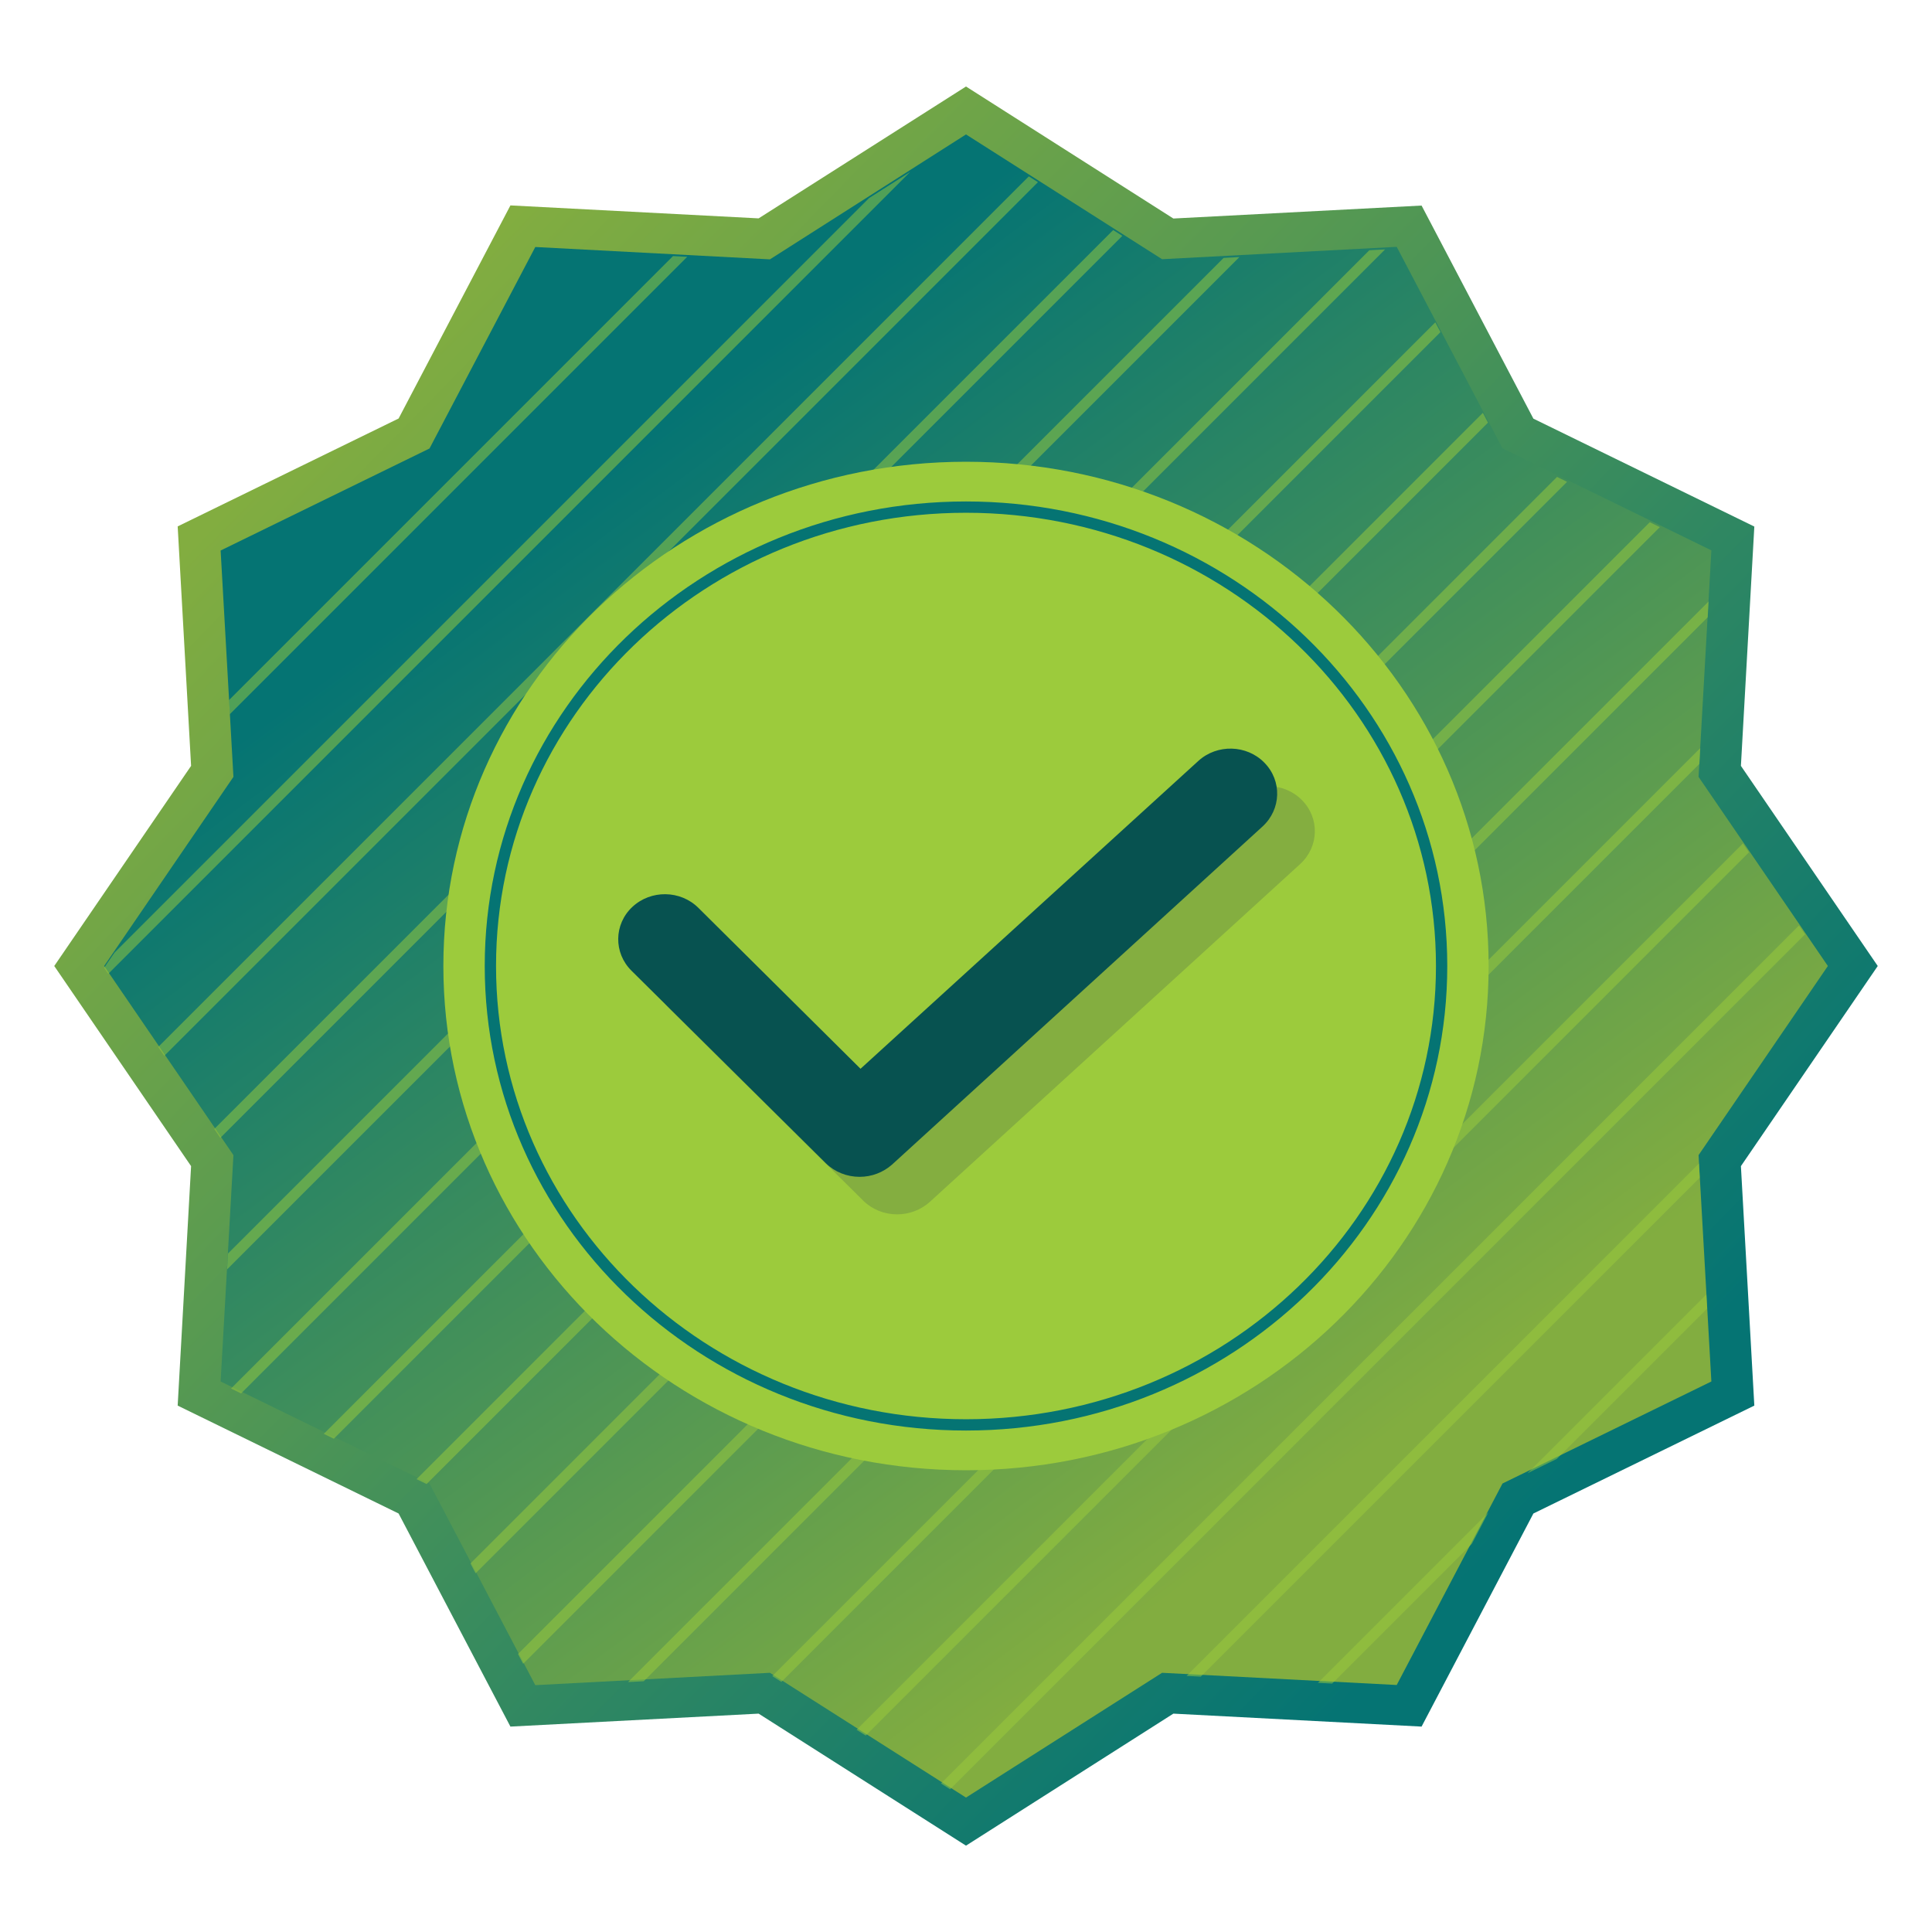 <?xml version="1.0" encoding="utf-8"?>
<!-- Generator: Adobe Illustrator 23.0.3, SVG Export Plug-In . SVG Version: 6.00 Build 0)  -->
<svg version="1.1" id="Layer_1" xmlns="http://www.w3.org/2000/svg" xmlns:xlink="http://www.w3.org/1999/xlink" x="0px" y="0px"
	 viewBox="0 0 128.2 128.2" style="enable-background:new 0 0 128.2 128.2;" xml:space="preserve">
<style type="text/css">
	.st0{fill:url(#SVGID_1_);}
	.st1{fill:url(#SVGID_2_);}
	.st2{opacity:0.5;clip-path:url(#SVGID_4_);}
	.st3{fill:#9CCB3C;}
	.st4{fill:none;stroke:#057473;stroke-width:0.75;stroke-miterlimit:10;}
	.st5{fill:#84AE40;}
	.st6{fill:#075250;}
</style>
<g>
	<linearGradient id="SVGID_1_" gradientUnits="userSpaceOnUse" x1="101.514" y1="100.675" x2="23.753" y2="24.658">
		<stop  offset="0" style="stop-color:#057473"/>
		<stop  offset="1" style="stop-color:#82AD40"/>
	</linearGradient>
	<path class="st0" d="M115.52,50.82l9.08,13.28l-9.08,13.28l0.89,15.89l-14.66,7.16l-7.42,14.14l-16.47-0.86l-13.76,8.76
		l-13.76-8.76l-16.47,0.86l-7.42-14.14l-14.66-7.16l0.89-15.89L3.6,64.1l9.08-13.28l-0.89-15.89l14.66-7.16l7.42-14.14l16.47,0.86
		L64.1,5.74l13.76,8.76l16.47-0.86l7.42,14.14l14.66,7.16L115.52,50.82z"/>
	<linearGradient id="SVGID_2_" gradientUnits="userSpaceOnUse" x1="39.703" y1="31.325" x2="89.052" y2="97.621">
		<stop  offset="0" style="stop-color:#057473"/>
		<stop  offset="1" style="stop-color:#82AD40"/>
	</linearGradient>
	<path class="st1" d="M112.71,51.55l8.58,12.55l-8.58,12.55l0.85,15.02L99.7,98.44l-7.02,13.37L77.11,111l-13.01,8.28L51.09,111
		l-15.57,0.82L28.5,98.44l-13.86-6.77l0.85-15.02L6.91,64.1l8.58-12.55l-0.85-15.02l13.86-6.77l7.02-13.37l15.57,0.82L64.1,8.92
		l13.01,8.28l15.57-0.82l7.02,13.37l13.86,6.77L112.71,51.55z"/>
	<g>
		<defs>
			<path id="SVGID_3_" d="M112.71,51.67l8.58,12.55l-8.58,12.55l0.85,15.02L99.7,98.57l-7.02,13.37l-15.57-0.82L64.1,119.4
				l-13.01-8.28l-15.57,0.82L28.5,98.57L14.64,91.8l0.85-15.02L6.91,64.22l8.58-12.55l-0.85-15.02l13.86-6.77l7.02-13.37l15.57,0.82
				L64.1,9.05l13.01,8.28l15.57-0.82l7.02,13.37l13.86,6.77L112.71,51.67z"/>
		</defs>
		<clipPath id="SVGID_4_">
			<use xlink:href="#SVGID_3_"  style="overflow:visible;"/>
		</clipPath>
		<g class="st2">
			
				<rect x="-18.77" y="44.38" transform="matrix(0.707 -0.707 0.707 0.707 -15.787 51.343)" class="st3" width="145.7" height="0.7"/>
			
				<rect x="-37.1" y="26.05" transform="matrix(0.707 -0.707 0.707 0.707 -8.194 33.011)" class="st3" width="145.7" height="0.7"/>
			
				<rect x="-32.51" y="30.63" transform="matrix(0.707 -0.707 0.707 0.707 -10.092 37.594)" class="st3" width="145.7" height="0.7"/>
			
				<rect x="-27.93" y="35.21" transform="matrix(0.707 -0.707 0.707 0.707 -11.991 42.177)" class="st3" width="145.7" height="0.7"/>
			
				<rect x="-23.35" y="39.79" transform="matrix(0.707 -0.707 0.707 0.707 -13.889 46.76)" class="st3" width="145.7" height="0.7"/>
			
				<rect x="-14.18" y="48.96" transform="matrix(0.707 -0.707 0.707 0.707 -17.685 55.925)" class="st3" width="145.7" height="0.7"/>
			
				<rect x="-9.6" y="53.54" transform="matrix(0.707 -0.707 0.707 0.707 -19.583 60.508)" class="st3" width="145.7" height="0.7"/>
			
				<rect x="-5.02" y="58.12" transform="matrix(0.707 -0.707 0.707 0.707 -21.481 65.091)" class="st3" width="145.7" height="0.7"/>
			
				<rect x="-0.43" y="62.71" transform="matrix(0.707 -0.707 0.707 0.707 -23.38 69.673)" class="st3" width="145.7" height="0.7"/>
			
				<rect x="4.15" y="67.29" transform="matrix(0.707 -0.707 0.707 0.707 -25.278 74.256)" class="st3" width="145.7" height="0.7"/>
			
				<rect x="8.73" y="71.87" transform="matrix(0.707 -0.707 0.707 0.707 -27.176 78.839)" class="st3" width="145.7" height="0.7"/>
			
				<rect x="13.31" y="76.46" transform="matrix(0.707 -0.707 0.707 0.707 -29.074 83.422)" class="st3" width="145.7" height="0.7"/>
			
				<rect x="17.9" y="81.04" transform="matrix(0.707 -0.707 0.707 0.707 -30.973 88.004)" class="st3" width="145.7" height="0.7"/>
			
				<rect x="22.48" y="85.62" transform="matrix(0.707 -0.707 0.707 0.707 -32.871 92.587)" class="st3" width="145.7" height="0.7"/>
			
				<rect x="27.06" y="90.2" transform="matrix(0.707 -0.707 0.707 0.707 -34.769 97.17)" class="st3" width="145.7" height="0.7"/>
			
				<rect x="31.65" y="94.79" transform="matrix(0.707 -0.707 0.707 0.707 -36.667 101.753)" class="st3" width="145.7" height="0.7"/>
		</g>
	</g>
	<path class="st3" d="M98.78,64.1c0,18.48-15.53,33.46-34.68,33.46S29.42,82.58,29.42,64.1S44.95,30.64,64.1,30.64
		S98.78,45.62,98.78,64.1z"/>
	<path class="st4" d="M95.66,64.1c0,16.82-14.13,30.45-31.56,30.45S32.54,80.92,32.54,64.1S46.67,33.65,64.1,33.65
		S95.66,47.28,95.66,64.1z"/>
	<path class="st5" d="M59.53,80.58c-0.84,0-1.65-0.32-2.24-0.9L44.39,66.9c-1.19-1.18-1.17-3.08,0.06-4.23
		c1.23-1.15,3.19-1.12,4.38,0.06L59.6,73.41l22.42-20.43c1.24-1.13,3.21-1.08,4.38,0.12c1.18,1.2,1.12,3.09-0.12,4.23L61.68,79.77
		C61.09,80.29,60.33,80.58,59.53,80.58z"/>
	<path class="st6" d="M57.04,78.09c-0.84,0-1.65-0.32-2.24-0.9L41.9,64.41c-1.19-1.18-1.17-3.08,0.06-4.23
		c1.23-1.15,3.19-1.12,4.38,0.06L57.1,70.92l22.42-20.43c1.24-1.13,3.21-1.08,4.38,0.12c1.18,1.2,1.12,3.09-0.12,4.23L59.19,77.28
		C58.6,77.8,57.84,78.09,57.04,78.09z"/>
</g>
</svg>
